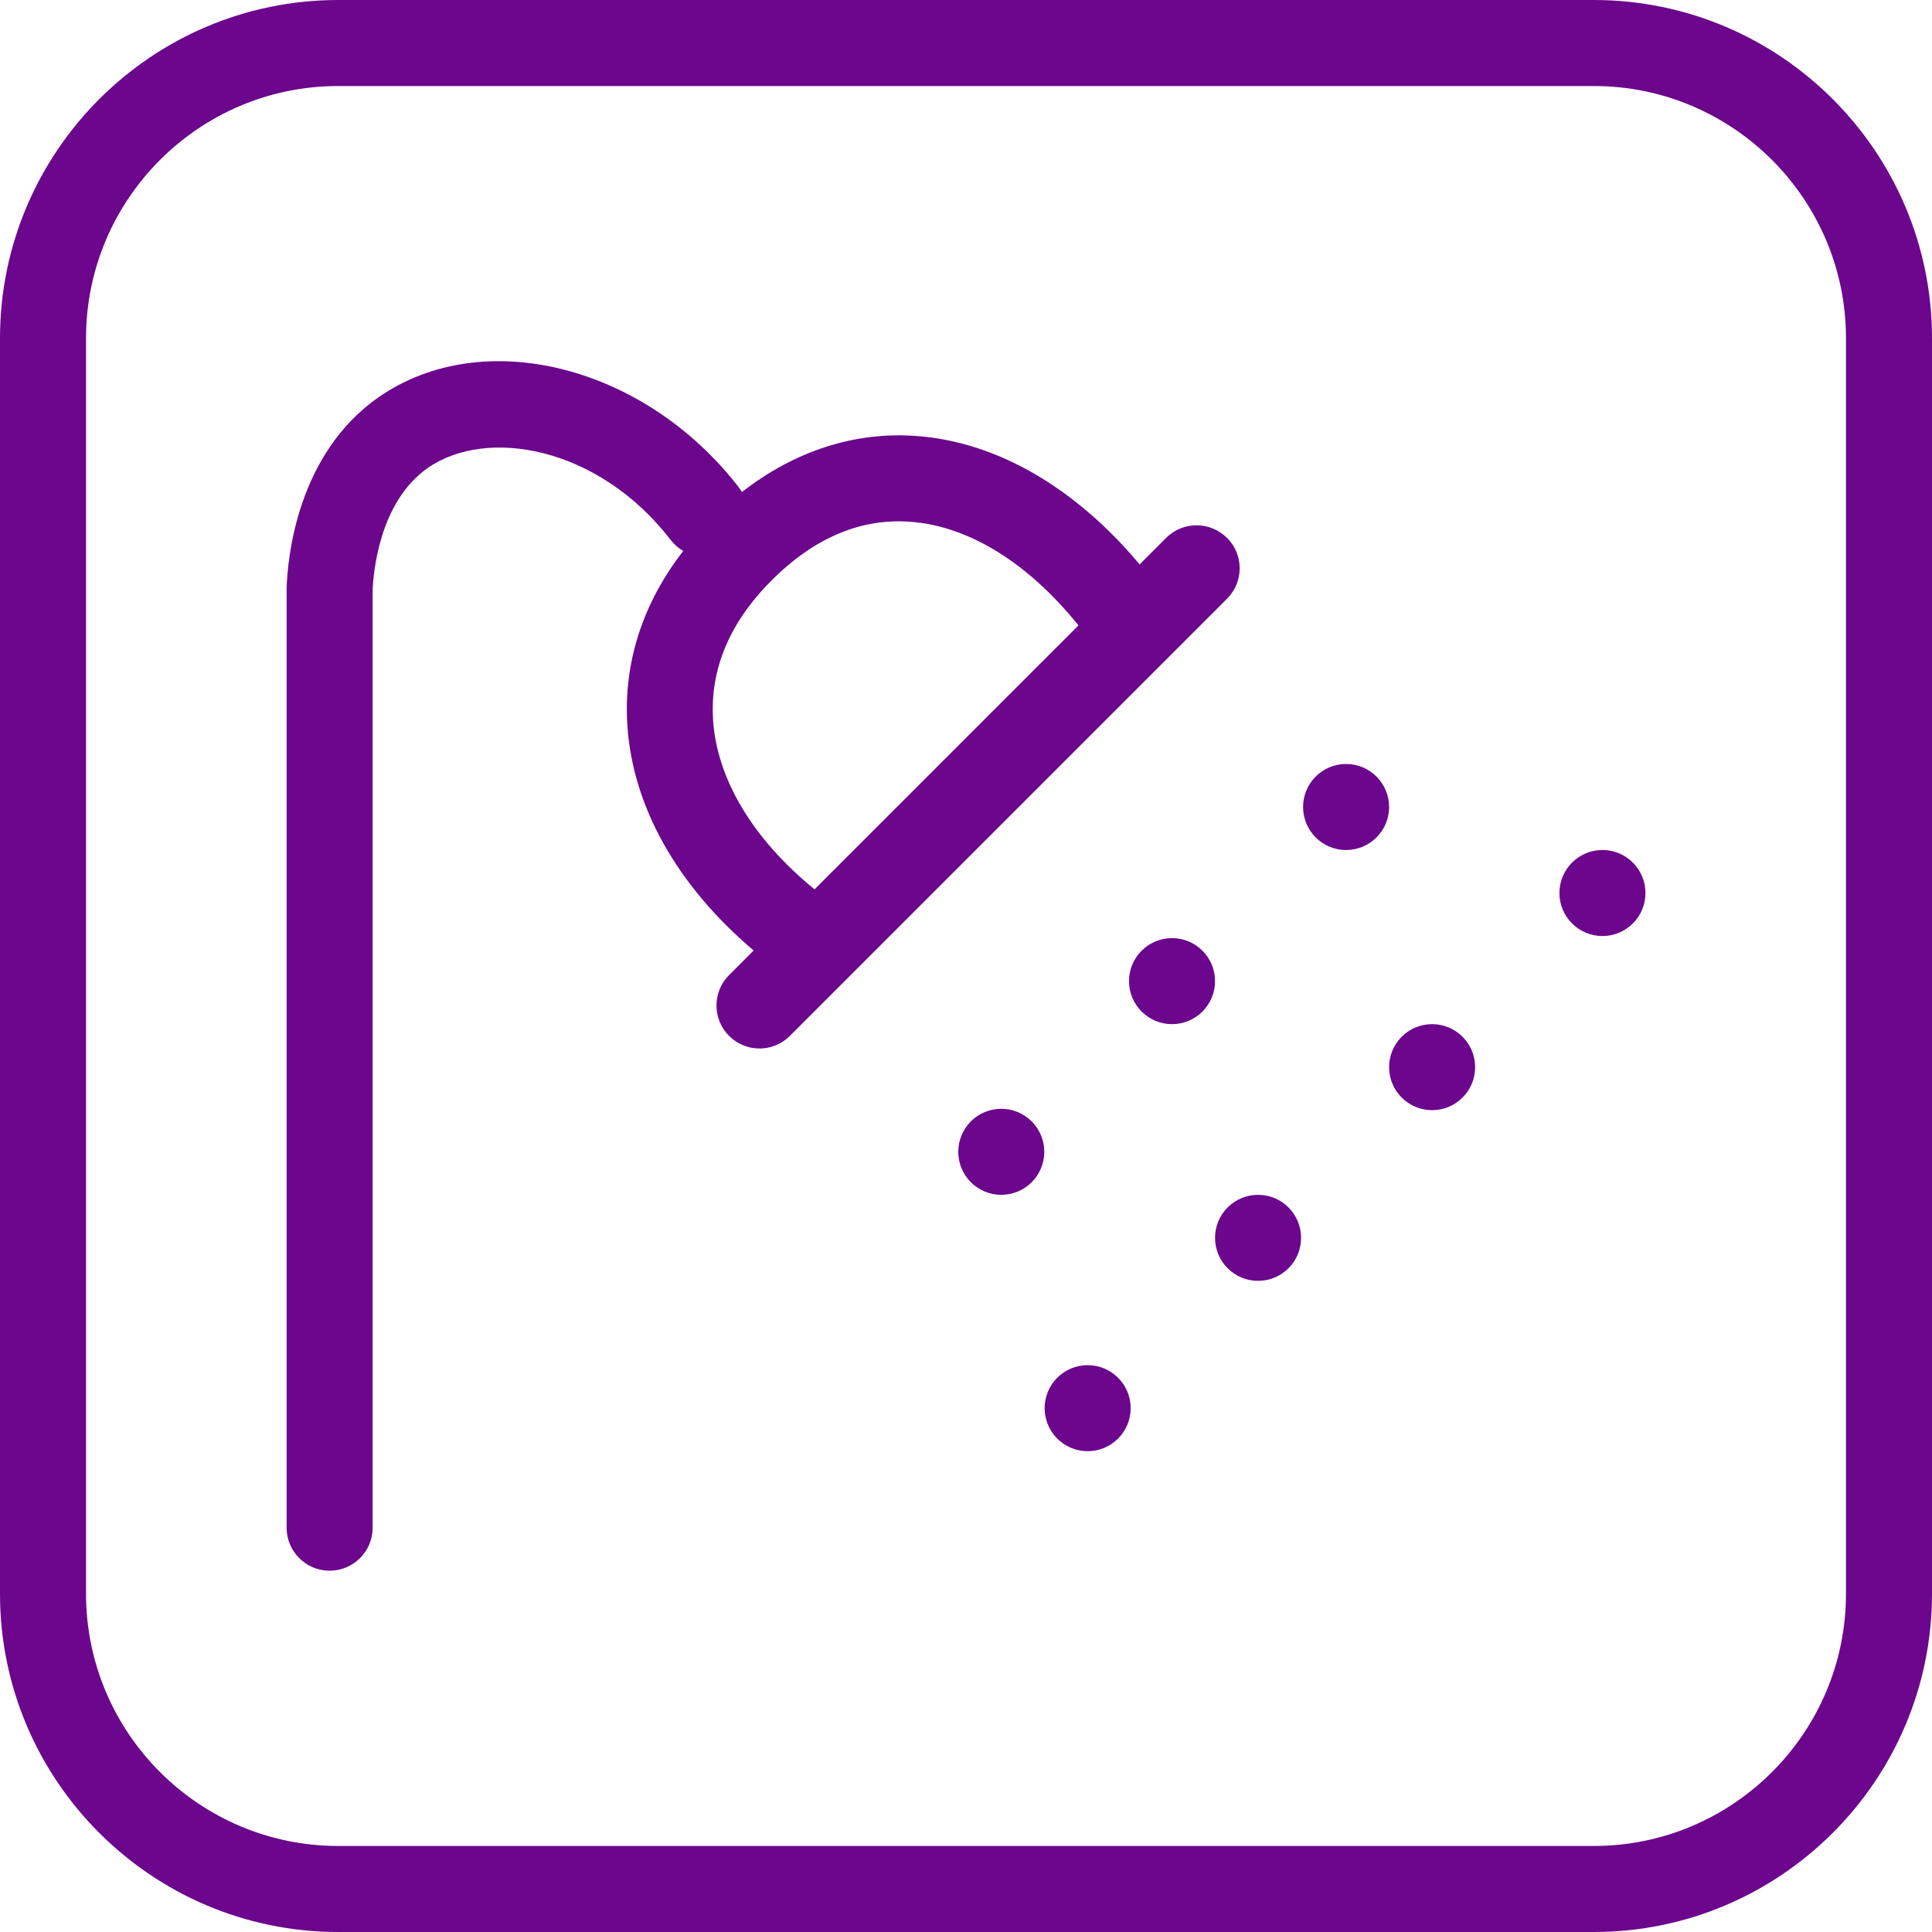 <?xml version="1.0" encoding="UTF-8"?>
<svg id="Calque_2" data-name="Calque 2" xmlns="http://www.w3.org/2000/svg" viewBox="0 0 269.5 269.5">
  <defs>
    <style>
      .cls-1 {
        fill: #6c068d;
      }
    </style>
  </defs>
  <g id="Calque_2-2">
    <g id="shower">
      <g id="Shower">
        <circle class="cls-1" cx="163.49" cy="136.86" r="6"/>
        <circle class="cls-1" cx="139.67" cy="160.67" r="6"/>
        <circle class="cls-1" cx="187.77" cy="112.57" r="6"/>
        <circle class="cls-1" cx="223.53" cy="124.57" r="6"/>
        <circle class="cls-1" cx="199.77" cy="148.86" r="6"/>
        <circle class="cls-1" cx="175.49" cy="172.67" r="6"/>
        <circle class="cls-1" cx="151.72" cy="196.43" r="6"/>
        <path class="cls-1" d="m171.15,75.03c-2.34-2.34-6.14-2.34-8.48,0l-3.7,3.7c-9.01-10.75-19.93-17.08-31.08-17.91-8.66-.64-17,2.06-24.4,7.82-.13-.23-.27-.45-.44-.67-13.18-17.05-35.72-22.68-50.25-12.55-11.35,7.92-12.68,22.37-12.82,26.61v131.07c0,3.31,2.68,6,6,6s6-2.69,6-6V82.35c.08-2.21.84-12.29,7.69-17.07,8.2-5.72,23.78-3.05,33.89,10.04.49.64,1.09,1.15,1.75,1.53-5.67,7.31-8.35,15.61-7.8,24.29.72,11.35,6.95,22.41,17.62,31.45l-3.43,3.43c-2.34,2.34-2.34,6.14,0,8.48,1.17,1.17,2.71,1.76,4.24,1.76s3.07-.59,4.24-1.76l60.99-60.99c2.34-2.34,2.34-6.14,0-8.48Zm-71.68,25.34c-.45-7.11,2.38-13.72,8.4-19.65,5.87-5.77,12.31-8.45,19.12-7.94,8.14.6,16.41,5.72,23.45,14.46l-36.82,36.82c-8.62-7.04-13.63-15.4-14.16-23.7Z"/>
      </g>
      <path class="cls-1" d="m222.32,269.5H47.18c-26.02,0-47.18-21.17-47.18-47.18V47.18C0,21.17,21.17,0,47.18,0h175.14c26.02,0,47.18,21.17,47.18,47.18v175.14c0,26.02-21.17,47.18-47.18,47.18ZM47.18,12c-19.4,0-35.18,15.78-35.18,35.18v175.14c0,19.4,15.78,35.18,35.18,35.18h175.14c19.4,0,35.18-15.78,35.18-35.18V47.18c0-19.4-15.78-35.18-35.18-35.18H47.18Z"/>
    </g>
  </g>
</svg>